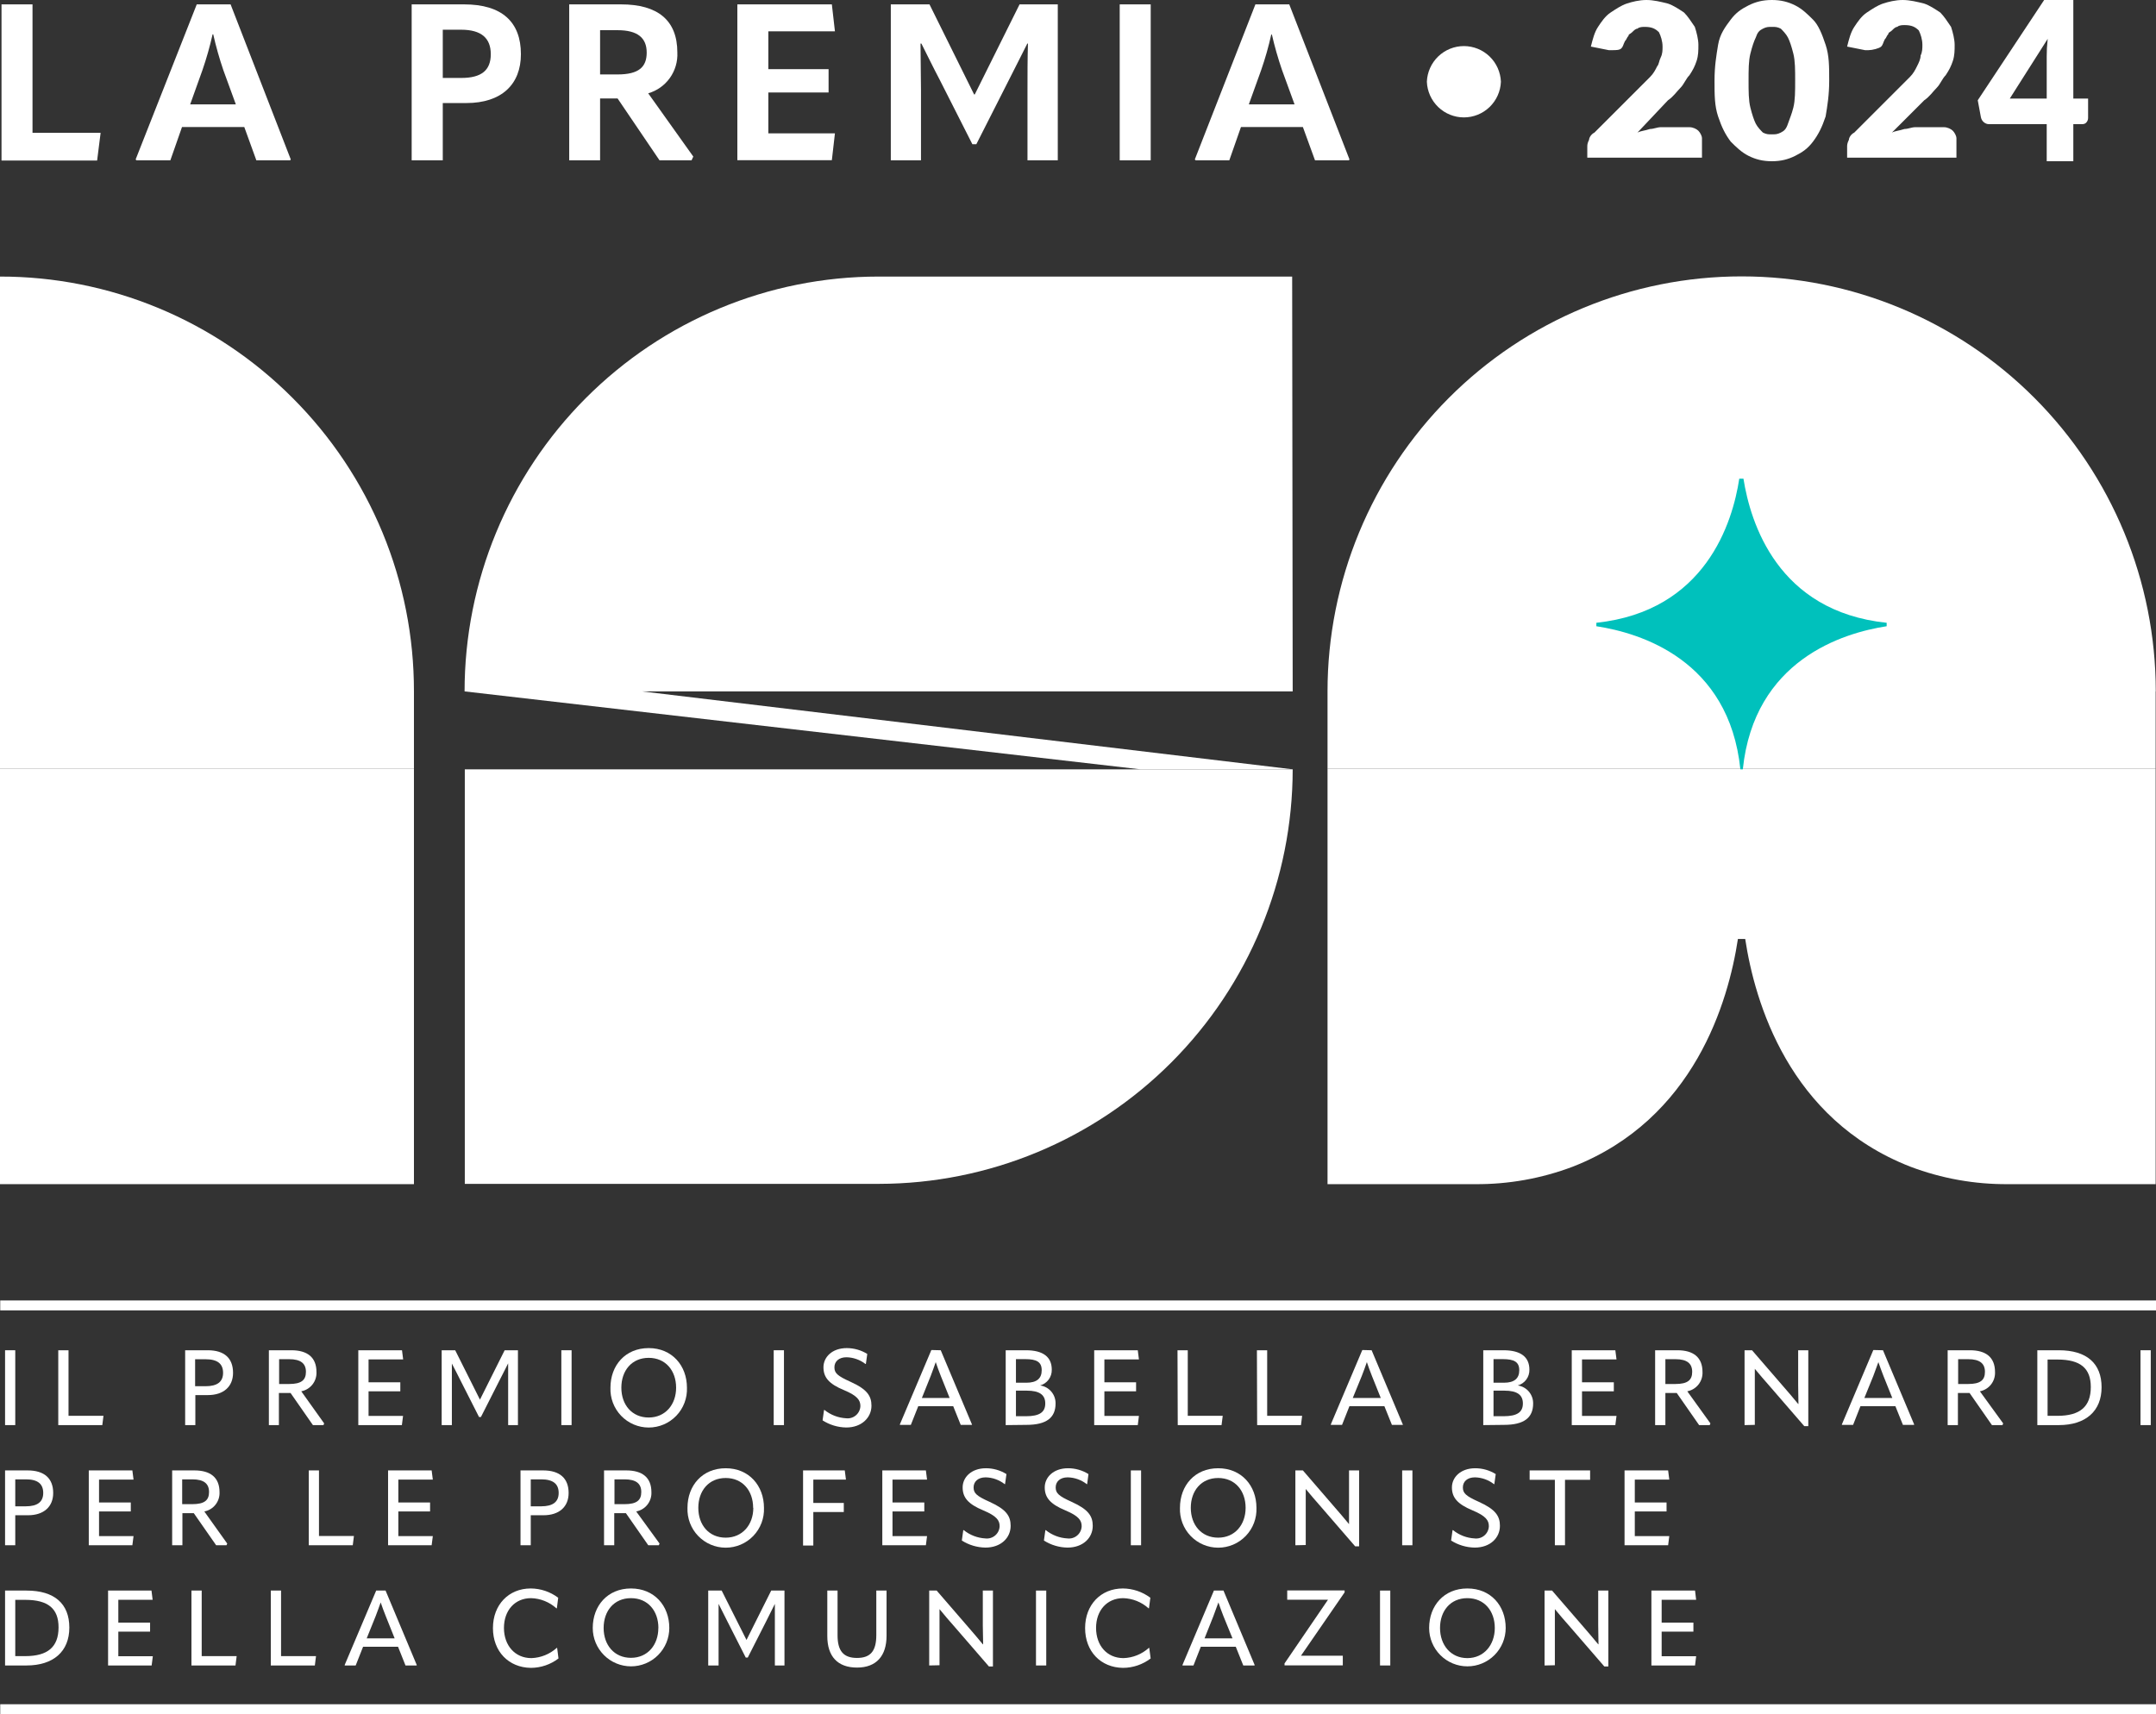 <svg width="254" height="202" viewBox="0 0 254 202" fill="none" xmlns="http://www.w3.org/2000/svg">
<rect x="0" y="0" width="254" height="202" fill="#333333" stroke="none"/>
<g clip-path="url(#clip0_251_3449)">
<path d="M0.178 0.516H3.83V15.652H11.854L11.442 18.92H0.178V0.516Z" fill="white"/>
<path d="M27.167 0.516L34.257 18.79L34.181 18.893H30.201L28.78 14.971H21.442L20.07 18.893H16.082L15.979 18.79L23.179 0.516H27.167ZM22.403 12.302H27.785L26.309 8.256C25.839 6.875 25.443 5.469 25.121 4.046H25.046C24.727 5.471 24.328 6.876 23.852 8.256L22.403 12.302Z" fill="white"/>
<path d="M61.369 6.385C61.369 9.942 59.09 12.143 54.944 12.143H52.164V18.893H48.499V0.516H54.677C59.111 0.516 61.369 2.566 61.369 6.385ZM54.347 9.185C56.729 9.185 57.82 8.277 57.82 6.385C57.82 4.493 56.708 3.502 54.327 3.502H52.164V9.185H54.347Z" fill="white"/>
<path d="M81.679 18.453L81.473 18.893H77.698L72.756 11.6H70.697V18.893H67.059V0.516H73.168C77.492 0.516 79.798 2.388 79.798 6.178C79.852 7.252 79.542 8.312 78.919 9.186C78.296 10.06 77.396 10.698 76.366 10.995L81.679 18.453ZM70.697 3.557V8.772H72.756C75.24 8.772 76.188 7.912 76.188 6.199C76.188 4.486 75.151 3.557 72.756 3.557H70.697Z" fill="white"/>
<path d="M90.519 10.898V15.714H98.364L98.001 18.879H86.868V0.516H98.001L98.364 3.688H90.519V8.146H97.616V10.898H90.519Z" fill="white"/>
<path d="M104.947 18.893V0.516H109.504L114.762 11.132H114.837L120.116 0.516H124.618V18.893H121.049V10.637C121.049 8.82 121.049 6.956 121.104 5.133H121.029C120.301 6.557 119.601 7.988 118.88 9.385L115.023 16.994H114.556L110.699 9.385C109.971 8.009 109.271 6.557 108.55 5.133H108.447C108.447 6.949 108.502 8.814 108.502 10.637V18.893H104.947Z" fill="white"/>
<path d="M131.914 0.516H135.566V18.893H131.914V0.516Z" fill="white"/>
<path d="M151.888 0.516L158.985 18.79L158.91 18.893H154.922L153.494 14.971H146.198L144.825 18.893H140.865L140.762 18.79L147.9 0.516H151.888ZM147.125 12.302H152.513L151.037 8.256C150.566 6.884 150.167 5.488 149.843 4.073H149.767C149.452 5.489 149.056 6.886 148.58 8.256L147.125 12.302Z" fill="white"/>
<path d="M168.1 9.632C168.145 8.503 168.624 7.434 169.437 6.651C170.25 5.868 171.334 5.43 172.462 5.43C173.59 5.43 174.674 5.868 175.487 6.651C176.3 7.434 176.779 8.503 176.824 9.632C176.779 10.762 176.3 11.831 175.487 12.614C174.674 13.397 173.59 13.835 172.462 13.835C171.334 13.835 170.25 13.397 169.437 12.614C168.624 11.831 168.145 10.762 168.1 9.632Z" fill="white"/>
<path d="M48.767 90.556H0V139.543H48.767V90.556Z" fill="white"/>
<path d="M48.767 81.475V90.556H0V32.591C6.405 32.584 12.749 33.845 18.667 36.302C24.584 38.759 29.96 42.364 34.483 46.909C39.018 51.443 42.615 56.831 45.066 62.763C47.517 68.695 48.775 75.054 48.767 81.475Z" fill="white"/>
<path d="M253.959 90.556V139.543H236.594C232.651 139.577 228.736 138.877 225.049 137.479C210.738 131.899 206.729 118.07 205.604 110.646H204.746C203.62 118.042 199.612 131.871 185.301 137.479C181.613 138.877 177.698 139.577 173.756 139.543H156.397V90.556H253.959Z" fill="white"/>
<path d="M253.959 81.474V90.556H156.397V81.474C156.397 68.504 161.538 56.065 170.687 46.894C179.836 37.723 192.246 32.57 205.185 32.57C218.124 32.57 230.534 37.723 239.683 46.894C248.832 56.065 253.973 68.504 253.973 81.474H253.959Z" fill="white"/>
<path d="M222.269 73.39V73.796C217.121 74.587 206.661 77.766 205.322 90.659H205.034C203.702 77.745 193.242 74.587 188.067 73.796V73.39C200.936 72.014 204.121 61.57 204.904 56.41H205.398C206.215 61.57 209.392 72.049 222.269 73.39Z" fill="#00C1BC"/>
<path d="M152.293 90.659C152.282 103.611 147.144 116.03 138.007 125.188C128.871 134.347 116.482 139.497 103.56 139.508H54.759V90.659H152.293Z" fill="white"/>
<path d="M152.293 81.475H75.638L152.293 90.659H134.351L54.732 81.475C54.733 68.51 59.872 56.078 69.017 46.911C78.162 37.744 90.565 32.593 103.499 32.591H152.231L152.293 81.475Z" fill="white"/>
<path d="M0.597 159.116H1.798V167.937H0.597V159.116Z" fill="white"/>
<path d="M6.864 159.116H8.072V166.843H12.19L12.053 167.937H6.864V159.116Z" fill="white"/>
<path d="M27.455 161.779C27.455 163.375 26.37 164.4 24.483 164.4H23.014V167.937H21.813V159.116H24.469C26.446 159.116 27.455 160.059 27.455 161.779ZM24.222 163.354C25.595 163.354 26.281 162.838 26.281 161.779C26.281 160.719 25.636 160.176 24.222 160.176H22.987V163.354H24.222Z" fill="white"/>
<path d="M38.19 167.737L38.108 167.937H36.865L34.23 164.152H32.857V167.937H31.676V159.116H34.319C36.227 159.116 37.284 159.962 37.284 161.682C37.308 162.214 37.14 162.736 36.811 163.153C36.482 163.57 36.014 163.854 35.492 163.953L38.19 167.737ZM32.884 160.169V163.093H34.065C35.506 163.093 36.042 162.632 36.042 161.662C36.042 160.692 35.458 160.169 34.065 160.169H32.884Z" fill="white"/>
<path d="M43.42 163.953V166.856H47.483L47.346 167.937H42.212V159.116H47.36L47.497 160.196H43.42V162.893H47.161V163.953H43.42Z" fill="white"/>
<path d="M52.034 167.937V159.116H53.627L56.544 164.937L59.454 159.116H61.019V167.937H59.866V163.361C59.866 162.481 59.866 161.579 59.866 160.685H59.852C59.502 161.373 59.166 162.061 58.822 162.715L56.66 166.98H56.434L54.272 162.715C53.922 162.026 53.585 161.338 53.235 160.685V167.937H52.034Z" fill="white"/>
<path d="M66.132 159.116H67.34V167.937H66.132V159.116Z" fill="white"/>
<path d="M71.918 163.527C71.918 160.898 73.669 158.862 76.421 158.862C79.173 158.862 80.93 160.926 80.93 163.527C80.954 164.135 80.855 164.741 80.639 165.31C80.424 165.878 80.096 166.398 79.675 166.836C79.254 167.275 78.749 167.624 78.191 167.862C77.632 168.1 77.031 168.223 76.424 168.223C75.817 168.223 75.217 168.1 74.658 167.862C74.1 167.624 73.595 167.275 73.174 166.836C72.753 166.398 72.425 165.878 72.21 165.31C71.994 164.741 71.895 164.135 71.918 163.527ZM79.654 163.527C79.654 161.518 78.418 160.011 76.421 160.011C74.424 160.011 73.202 161.518 73.202 163.527C73.202 165.536 74.444 167.042 76.421 167.042C78.398 167.042 79.654 165.508 79.654 163.527Z" fill="white"/>
<path d="M91.151 159.116H92.359V167.937H91.151V159.116Z" fill="white"/>
<path d="M96.909 167.379L97.081 166.155H97.136C97.862 166.74 98.752 167.081 99.682 167.132C99.888 167.157 100.098 167.138 100.296 167.078C100.495 167.018 100.679 166.917 100.837 166.782C100.995 166.647 101.124 166.481 101.214 166.293C101.305 166.106 101.356 165.902 101.364 165.694C101.364 165.006 101.014 164.483 99.449 163.822C97.63 163.079 97.012 162.295 97.012 161.118C97.012 159.942 98.014 158.862 99.758 158.862C100.611 158.862 101.448 159.1 102.174 159.55L102.009 160.733H101.961C101.319 160.237 100.534 159.959 99.723 159.942C98.817 159.942 98.303 160.451 98.303 161.125C98.303 161.8 98.639 162.13 100.197 162.832C102.174 163.726 102.668 164.51 102.668 165.659C102.668 167.035 101.529 168.219 99.696 168.219C98.707 168.203 97.743 167.912 96.909 167.379Z" fill="white"/>
<path d="M110.829 159.116L114.515 167.875L114.474 167.909H113.183L112.298 165.708H108.18L107.308 167.909H106.045L106.004 167.875L109.724 159.089L110.829 159.116ZM108.605 164.744H111.879L110.836 162.144C110.609 161.559 110.403 161.022 110.239 160.513C110.067 161.022 109.868 161.559 109.648 162.144L108.605 164.744Z" fill="white"/>
<path d="M118.482 167.937V159.116H120.857C122.916 159.116 123.911 159.921 123.911 161.407C123.922 161.826 123.793 162.236 123.544 162.573C123.295 162.909 122.941 163.153 122.539 163.265C123.048 163.335 123.515 163.591 123.85 163.982C124.185 164.374 124.366 164.875 124.357 165.391C124.357 167.063 123.287 167.909 120.926 167.909L118.482 167.937ZM119.69 162.942H120.919C122.127 162.942 122.724 162.453 122.724 161.469C122.724 160.485 122.113 160.162 120.781 160.162H119.69V162.942ZM119.69 166.891H120.857C122.497 166.891 123.143 166.402 123.143 165.384C123.143 164.366 122.456 163.877 120.98 163.877H119.69V166.891Z" fill="white"/>
<path d="M130.109 163.953V166.856H134.179L134.042 167.937H128.908V159.116H134.042L134.179 160.196H130.109V162.893H133.843V163.953H130.109Z" fill="white"/>
<path d="M138.723 159.116H139.931V166.843H144.05L143.912 167.937H138.751L138.723 159.116Z" fill="white"/>
<path d="M148.079 159.116H149.287V166.843H153.405L153.268 167.937H148.106L148.079 159.116Z" fill="white"/>
<path d="M161.593 159.116L165.272 167.875V167.909H163.982L163.096 165.708H158.978L158.107 167.909H156.816L156.775 167.875L160.495 159.089L161.593 159.116ZM159.369 164.744H162.671L161.628 162.144C161.401 161.559 161.195 161.022 161.03 160.513C160.859 161.022 160.66 161.559 160.433 162.144L159.369 164.744Z" fill="white"/>
<path d="M174.744 167.937V159.116H177.119C179.178 159.116 180.18 159.921 180.18 161.407C180.191 161.826 180.062 162.236 179.813 162.573C179.564 162.909 179.21 163.153 178.808 163.265C179.316 163.337 179.781 163.593 180.115 163.984C180.448 164.376 180.628 164.876 180.62 165.391C180.62 167.063 179.556 167.909 177.188 167.909L174.744 167.937ZM175.952 162.942H177.181C178.389 162.942 178.986 162.453 178.986 161.469C178.986 160.485 178.375 160.162 177.044 160.162H175.952V162.942ZM175.952 166.891H177.119C178.76 166.891 179.412 166.402 179.412 165.384C179.412 164.366 178.725 163.877 177.243 163.877H175.952V166.891Z" fill="white"/>
<path d="M186.378 163.953V166.856H190.442L190.304 167.937H185.17V159.116H190.304L190.442 160.196H186.378V162.893H190.126V163.953H186.378Z" fill="white"/>
<path d="M201.506 167.737L201.424 167.937H200.174L197.539 164.152H196.2V167.937H194.992V159.116H197.614C199.516 159.116 200.573 159.962 200.573 161.682C200.597 162.214 200.429 162.736 200.1 163.153C199.771 163.57 199.302 163.854 198.781 163.953L201.506 167.737ZM196.2 160.169V163.093H197.381C198.822 163.093 199.358 162.632 199.358 161.662C199.358 160.692 198.774 160.169 197.381 160.169H196.2Z" fill="white"/>
<path d="M205.528 167.937V159.116H206.407L210.154 163.451C210.724 164.097 211.266 164.744 211.843 165.446H211.877C211.877 164.758 211.843 164.07 211.843 163.175V159.116H213.037V168.06H212.564L208.445 163.299C207.882 162.666 207.326 162.013 206.736 161.304C206.736 161.992 206.736 162.68 206.736 163.575V167.909L205.528 167.937Z" fill="white"/>
<path d="M221.836 159.116L225.515 167.875L225.474 167.909H224.184L223.298 165.708H219.18L218.315 167.909H217.018L216.984 167.875L220.697 159.089L221.836 159.116ZM219.64 164.744H222.935L221.891 162.144C221.672 161.559 221.459 161.022 221.294 160.513C221.116 161.022 220.917 161.559 220.697 162.144L219.64 164.744Z" fill="white"/>
<path d="M235.996 167.737L235.914 167.937H234.672L232.036 164.152H230.663V167.937H229.455V159.116H232.077C233.985 159.116 235.035 159.962 235.035 161.682C235.06 162.213 234.893 162.734 234.565 163.151C234.237 163.568 233.771 163.853 233.251 163.953L235.996 167.737ZM230.691 160.169V163.093H231.871C233.313 163.093 233.848 162.632 233.848 161.662C233.848 160.692 233.265 160.169 231.871 160.169H230.691Z" fill="white"/>
<path d="M240.019 167.937V159.116H242.544C245.846 159.116 247.589 160.671 247.589 163.478C247.589 166.285 245.722 167.937 242.544 167.937H240.019ZM241.227 166.843H242.393C245.043 166.843 246.319 165.769 246.319 163.451C246.319 161.242 245.105 160.21 242.393 160.21H241.227V166.843Z" fill="white"/>
<path d="M252.174 159.116H253.382V167.937H252.174V159.116Z" fill="white"/>
<path d="M6.267 175.938C6.267 177.535 5.182 178.56 3.295 178.56H1.798V182.096H0.597V173.276H3.253C5.23 173.276 6.267 174.218 6.267 175.938ZM3.034 177.507C4.407 177.507 5.093 176.991 5.093 175.932C5.093 174.872 4.448 174.329 3.068 174.329H1.798V177.507H3.034Z" fill="white"/>
<path d="M11.668 178.113V181.016H15.732L15.594 182.096H10.46V173.276H15.594L15.732 174.356H11.668V177.053H15.409V178.113H11.668Z" fill="white"/>
<path d="M26.769 181.897L26.686 182.096H25.465L22.829 178.312H21.49V182.096H20.282V173.276H22.904C24.806 173.276 25.863 174.122 25.863 175.842C25.887 176.373 25.719 176.895 25.39 177.313C25.061 177.73 24.592 178.014 24.071 178.113L26.769 181.897ZM21.463 174.329V177.253H22.65C24.092 177.253 24.627 176.792 24.627 175.822C24.627 174.851 24.044 174.329 22.65 174.329H21.463Z" fill="white"/>
<path d="M36.378 173.276H37.579V181.002H41.697L41.56 182.096H36.378V173.276Z" fill="white"/>
<path d="M46.928 178.113V181.016H50.991L50.853 182.096H45.719V173.276H50.853L50.991 174.356H46.928V177.053H50.668V178.113H46.928Z" fill="white"/>
<path d="M66.99 175.938C66.99 177.535 65.913 178.56 64.018 178.56H62.529V182.096H61.321V173.276H63.984C65.961 173.276 66.99 174.218 66.99 175.938ZM63.757 177.507C65.13 177.507 65.817 176.991 65.817 175.932C65.817 174.872 65.171 174.329 63.757 174.329H62.529V177.507H63.757Z" fill="white"/>
<path d="M77.704 181.897L77.615 182.096H76.373L73.737 178.312H72.365V182.096H71.163V173.276H73.785C75.687 173.276 76.744 174.122 76.744 175.842C76.768 176.373 76.6 176.895 76.271 177.313C75.942 177.73 75.473 178.014 74.952 178.113L77.704 181.897ZM72.392 174.329V177.253H73.573C75.014 177.253 75.549 176.792 75.549 175.822C75.549 174.851 74.966 174.329 73.573 174.329H72.392Z" fill="white"/>
<path d="M80.992 177.686C80.992 175.058 82.743 173.021 85.495 173.021C88.247 173.021 90.004 175.085 90.004 177.686C90.028 178.294 89.929 178.9 89.713 179.469C89.498 180.038 89.169 180.557 88.749 180.995C88.328 181.434 87.823 181.783 87.265 182.021C86.706 182.259 86.105 182.382 85.498 182.382C84.891 182.382 84.291 182.259 83.732 182.021C83.174 181.783 82.669 181.434 82.248 180.995C81.827 180.557 81.499 180.038 81.283 179.469C81.068 178.9 80.969 178.294 80.992 177.686ZM88.728 177.686C88.728 175.677 87.492 174.17 85.495 174.17C83.498 174.17 82.269 175.677 82.269 177.686C82.269 179.695 83.511 181.201 85.495 181.201C87.478 181.201 88.748 179.667 88.748 177.686H88.728Z" fill="white"/>
<path d="M95.818 174.356V177.108H99.408V178.181H95.818V182.131H94.61V173.276H99.524L99.662 174.356H95.818Z" fill="white"/>
<path d="M105.146 178.113V181.016H109.216L109.079 182.096H103.945V173.276H109.079L109.216 174.356H105.146V177.053H108.893V178.113H105.146Z" fill="white"/>
<path d="M113.314 181.539L113.485 180.314H113.54C114.266 180.899 115.157 181.24 116.087 181.291C116.293 181.316 116.502 181.298 116.701 181.237C116.9 181.177 117.084 181.076 117.242 180.941C117.4 180.806 117.528 180.64 117.619 180.452C117.709 180.265 117.76 180.061 117.768 179.853C117.768 179.165 117.418 178.649 115.846 177.988C114.034 177.239 113.41 176.454 113.41 175.278C113.41 174.101 114.419 173.021 116.155 173.021C117.009 173.02 117.846 173.258 118.571 173.709L118.407 174.892H118.359C117.718 174.391 116.933 174.111 116.121 174.094C115.215 174.094 114.7 174.603 114.7 175.278C114.7 175.952 115.036 176.289 116.595 176.984C118.571 177.878 119.065 178.67 119.065 179.812C119.065 181.222 117.919 182.371 116.093 182.371C115.108 182.356 114.146 182.068 113.314 181.539Z" fill="white"/>
<path d="M122.985 181.539L123.156 180.314H123.204C123.932 180.9 124.825 181.242 125.758 181.291C125.964 181.316 126.172 181.298 126.371 181.237C126.569 181.177 126.753 181.076 126.91 180.941C127.068 180.806 127.196 180.639 127.285 180.452C127.375 180.265 127.425 180.061 127.432 179.853C127.432 179.165 127.082 178.649 125.517 177.988C123.705 177.239 123.081 176.454 123.081 175.278C123.081 174.101 124.09 173.021 125.826 173.021C126.678 173.019 127.513 173.257 128.235 173.709L128.078 174.892H128.03C127.387 174.391 126.6 174.111 125.785 174.094C124.879 174.094 124.371 174.603 124.371 175.278C124.371 175.952 124.708 176.289 126.259 176.984C128.235 177.878 128.737 178.67 128.737 179.812C128.737 181.222 127.59 182.371 125.765 182.371C124.779 182.357 123.816 182.069 122.985 181.539Z" fill="white"/>
<path d="M133.225 173.276H134.433V182.096H133.225V173.276Z" fill="white"/>
<path d="M139.012 177.686C139.012 175.058 140.762 173.021 143.514 173.021C146.267 173.021 148.024 175.085 148.024 177.686C148.047 178.294 147.948 178.9 147.733 179.469C147.517 180.038 147.189 180.557 146.768 180.995C146.347 181.434 145.842 181.783 145.284 182.021C144.725 182.259 144.125 182.382 143.518 182.382C142.911 182.382 142.31 182.259 141.751 182.021C141.193 181.783 140.688 181.434 140.267 180.995C139.847 180.557 139.518 180.038 139.303 179.469C139.087 178.9 138.988 178.294 139.012 177.686ZM146.747 177.686C146.747 175.677 145.512 174.17 143.514 174.17C141.517 174.17 140.288 175.677 140.288 177.686C140.288 179.695 141.537 181.201 143.514 181.201C145.491 181.201 146.747 179.667 146.747 177.686Z" fill="white"/>
<path d="M152.609 182.096V173.276H153.494L157.235 177.61C157.805 178.257 158.354 178.911 158.93 179.606C158.93 178.918 158.93 178.23 158.93 177.335V173.276H160.118V182.22H159.651L155.533 177.459C154.977 176.826 154.414 176.179 153.83 175.464C153.83 176.152 153.83 176.84 153.83 177.734V182.069L152.609 182.096Z" fill="white"/>
<path d="M165.19 173.276H166.398V182.096H165.19V173.276Z" fill="white"/>
<path d="M170.955 181.539L171.127 180.314H171.182C171.907 180.9 172.798 181.242 173.728 181.291C173.934 181.316 174.143 181.298 174.341 181.237C174.54 181.177 174.724 181.076 174.881 180.941C175.039 180.806 175.166 180.639 175.256 180.452C175.346 180.265 175.396 180.061 175.403 179.853C175.403 179.165 175.06 178.649 173.488 177.988C171.676 177.239 171.052 176.454 171.052 175.278C171.052 174.101 172.061 173.021 173.797 173.021C174.651 173.02 175.488 173.258 176.213 173.709L176.048 174.892H176C175.36 174.391 174.575 174.111 173.763 174.094C172.85 174.094 172.342 174.603 172.342 175.278C172.342 175.952 172.678 176.289 174.236 176.984C176.213 177.878 176.707 178.67 176.707 179.812C176.707 181.222 175.561 182.371 173.735 182.371C172.75 182.356 171.788 182.068 170.955 181.539Z" fill="white"/>
<path d="M187.332 173.276V174.384H184.374V182.096H183.18V174.384H180.208V173.276H187.332Z" fill="white"/>
<path d="M192.597 178.113V181.016H196.66L196.523 182.096H191.389V173.276H196.523L196.66 174.356H192.597V177.053H196.338V178.113H192.597Z" fill="white"/>
<path d="M0.597 196.262V187.435H3.123C6.424 187.435 8.168 188.99 8.168 191.797C8.168 194.604 6.301 196.262 3.123 196.262H0.597ZM1.798 195.161H2.972C5.621 195.161 6.898 194.088 6.898 191.77C6.898 189.568 5.683 188.529 2.972 188.529H1.798V195.161Z" fill="white"/>
<path d="M13.94 192.272V195.175H18.004L17.866 196.262H12.732V187.435H17.846L17.983 188.522H13.94V191.212H17.681V192.272H13.94Z" fill="white"/>
<path d="M22.554 187.435H23.762V195.161H27.881L27.743 196.262H22.554V187.435Z" fill="white"/>
<path d="M31.903 187.435H33.111V195.161H37.229L37.092 196.262H31.903V187.435Z" fill="white"/>
<path d="M45.424 187.435L49.103 196.221L49.069 196.262H47.772L46.893 194.054H42.775L41.903 196.262H40.633L40.599 196.221L44.319 187.435H45.424ZM43.2 193.07H46.495L45.452 190.462C45.225 189.877 45.013 189.341 44.848 188.832C44.676 189.341 44.47 189.877 44.251 190.462L43.2 193.07Z" fill="white"/>
<path d="M58.074 191.859C58.074 189.107 59.927 187.187 62.529 187.187C63.696 187.194 64.829 187.578 65.762 188.281L65.604 189.526H65.549C64.727 188.785 63.669 188.36 62.563 188.329C60.662 188.329 59.371 189.767 59.371 191.838C59.371 193.909 60.676 195.395 62.604 195.395C63.71 195.358 64.767 194.931 65.59 194.191H65.638L65.796 195.436C64.861 196.151 63.718 196.54 62.542 196.544C59.921 196.51 58.074 194.604 58.074 191.859Z" fill="white"/>
<path d="M69.832 191.845C69.832 189.217 71.589 187.187 74.334 187.187C77.08 187.187 78.851 189.217 78.851 191.845C78.851 192.438 78.734 193.026 78.507 193.575C78.281 194.123 77.949 194.621 77.53 195.041C77.111 195.461 76.614 195.794 76.067 196.021C75.52 196.248 74.933 196.365 74.341 196.365C73.749 196.365 73.163 196.248 72.616 196.021C72.069 195.794 71.571 195.461 71.153 195.041C70.734 194.621 70.402 194.123 70.175 193.575C69.948 193.026 69.832 192.438 69.832 191.845ZM77.567 191.845C77.567 189.843 76.339 188.329 74.334 188.329C72.33 188.329 71.115 189.843 71.115 191.845C71.115 193.847 72.358 195.361 74.334 195.361C76.311 195.361 77.56 193.826 77.56 191.845H77.567Z" fill="white"/>
<path d="M83.436 196.262V187.435H85.021L87.945 193.256L90.856 187.435H92.42V196.262H91.288V191.687C91.288 190.799 91.288 189.905 91.288 189.004C90.938 189.692 90.602 190.38 90.258 191.068L88.096 195.327H87.856L85.694 191.068C85.344 190.38 85.008 189.692 84.657 189.004V196.262H83.436Z" fill="white"/>
<path d="M97.465 192.795V187.435H98.673V192.698C98.673 194.542 99.36 195.375 100.966 195.375C102.572 195.375 103.238 194.542 103.238 192.685V187.435H104.446V192.76C104.446 195.141 103.238 196.51 100.966 196.51C98.694 196.51 97.465 195.21 97.465 192.795Z" fill="white"/>
<path d="M109.47 196.262V187.435H110.349L114.096 191.77C114.666 192.423 115.215 193.07 115.785 193.765H115.826C115.826 193.077 115.785 192.389 115.785 191.501V187.435H116.979V196.379H116.505L112.387 191.618C111.824 190.985 111.268 190.338 110.685 189.623C110.685 190.311 110.685 190.999 110.685 191.893V196.235L109.47 196.262Z" fill="white"/>
<path d="M122.051 187.435H123.259V196.262H122.051V187.435Z" fill="white"/>
<path d="M127.837 191.859C127.837 189.107 129.691 187.187 132.292 187.187C133.458 187.198 134.59 187.581 135.525 188.281L135.36 189.526H135.312C134.489 188.786 133.431 188.362 132.326 188.329C130.425 188.329 129.128 189.767 129.128 191.838C129.128 193.909 130.411 195.395 132.361 195.395C133.466 195.359 134.524 194.932 135.346 194.191H135.394L135.559 195.436C134.621 196.151 133.477 196.54 132.299 196.544C129.677 196.51 127.837 194.604 127.837 191.859Z" fill="white"/>
<path d="M144.139 187.435L147.818 196.221L147.777 196.262H146.472L145.587 194.054H141.469L140.604 196.262H139.334L139.3 196.221L143.013 187.435H144.139ZM141.908 193.07H145.203L144.139 190.462C143.919 189.877 143.706 189.341 143.542 188.832C143.363 189.341 143.164 189.877 142.945 190.462L141.908 193.07Z" fill="white"/>
<path d="M156.452 188.515H151.648V187.421H158.409V187.648L153.268 195.113H158.196V196.249H151.332V196.022L156.452 188.515Z" fill="white"/>
<path d="M162.582 187.435H163.79V196.262H162.582V187.435Z" fill="white"/>
<path d="M168.368 191.845C168.368 189.217 170.118 187.187 172.87 187.187C175.623 187.187 177.387 189.217 177.387 191.845C177.387 193.044 176.912 194.193 176.066 195.041C175.22 195.889 174.073 196.365 172.877 196.365C171.681 196.365 170.534 195.889 169.689 195.041C168.843 194.193 168.368 193.044 168.368 191.845ZM176.103 191.845C176.103 189.843 174.875 188.329 172.87 188.329C170.866 188.329 169.651 189.843 169.651 191.845C169.651 193.847 170.907 195.395 172.87 195.395C174.833 195.395 176.103 193.826 176.103 191.845Z" fill="white"/>
<path d="M181.965 196.262V187.435H182.85L186.598 191.77C187.168 192.423 187.71 193.07 188.286 193.765H188.321C188.321 193.077 188.286 192.389 188.286 191.501V187.435H189.481V196.379H189.007L184.889 191.618C184.326 190.985 183.77 190.338 183.18 189.623C183.18 190.311 183.18 190.999 183.18 191.893V196.235L181.965 196.262Z" fill="white"/>
<path d="M195.761 192.272V195.175H199.824L199.694 196.262H194.553V187.435H199.694L199.824 188.522H195.761V191.212H199.502V192.272H195.761Z" fill="white"/>
<path d="M254 153.248H0.027V154.417H254V153.248Z" fill="white"/>
<path d="M254 200.831H0.027V202H254V200.831Z" fill="white"/>
<path d="M193.967 0C194.811 0 195.656 0.211 196.5 0.422C197.133 0.633 197.767 1.056 198.4 1.478C198.822 1.9 199.244 2.533 199.667 3.167C199.878 3.8 200.089 4.644 200.089 5.278C200.089 5.911 200.089 6.544 199.878 7.178C199.667 7.811 199.456 8.233 199.033 8.867C198.611 9.289 198.4 9.922 197.978 10.344C197.556 10.767 197.133 11.4 196.5 11.822L192.911 15.622C193.333 15.411 193.756 15.411 194.389 15.2C194.811 15.2 195.233 14.989 195.656 14.989H199.033C199.456 14.989 199.878 15.2 200.089 15.411C200.3 15.622 200.511 16.044 200.511 16.256V18.578H187V17.311C187 17.1 187 16.889 187.211 16.467C187.211 16.256 187.422 15.833 187.844 15.622L193.122 10.344C193.544 9.922 193.967 9.5 194.389 9.078C194.811 8.656 195.022 8.233 195.233 7.811C195.444 7.6 195.444 7.178 195.656 6.756C195.867 6.333 195.867 5.911 195.867 5.489C195.867 4.856 195.656 4.222 195.444 3.8C195.022 3.378 194.6 3.167 193.756 3.167C193.544 3.167 193.122 3.167 192.911 3.378C192.7 3.378 192.489 3.589 192.278 3.8C192.067 4.011 191.856 4.011 191.856 4.222C191.644 4.433 191.644 4.644 191.433 4.856C191.222 5.278 191.222 5.489 191.011 5.7C190.8 5.911 190.378 5.911 189.956 5.911H189.744H189.533L187.422 5.489C187.633 4.644 187.844 3.8 188.267 3.167C188.689 2.533 189.111 1.9 189.744 1.478C190.378 1.056 191.011 0.633 191.644 0.422C192.278 0.211 193.122 0 193.967 0Z" fill="white"/>
<path d="M215.5 9.5C215.5 11.189 215.289 12.456 215.078 13.722C214.656 14.989 214.233 15.833 213.6 16.678C212.967 17.522 212.333 17.944 211.489 18.367C210.644 18.789 209.8 19 208.744 19C207.689 19 206.844 18.789 206 18.367C205.156 17.944 204.522 17.311 203.889 16.678C203.256 15.833 202.833 14.989 202.411 13.722C201.989 12.456 201.989 11.189 201.989 9.5C201.989 7.811 202.2 6.544 202.411 5.278C202.622 4.011 203.256 3.167 203.889 2.322C204.522 1.478 205.156 1.056 206 0.633C206.844 0.211 207.689 0 208.744 0C209.8 0 210.644 0.211 211.489 0.633C212.333 1.056 212.967 1.689 213.6 2.322C214.233 2.956 214.656 4.011 215.078 5.278C215.5 6.544 215.5 7.811 215.5 9.5ZM211.489 9.5C211.489 8.233 211.489 7.178 211.278 6.333C211.067 5.489 210.856 4.856 210.644 4.433C210.433 4.011 210.011 3.589 209.8 3.378C209.378 3.167 209.167 3.167 208.744 3.167C208.322 3.167 208.111 3.167 207.689 3.378C207.267 3.589 207.056 3.8 206.844 4.433C206.633 4.856 206.422 5.489 206.211 6.333C206 7.178 206 8.233 206 9.5C206 10.767 206 11.822 206.211 12.667C206.422 13.511 206.633 14.144 206.844 14.567C207.056 14.989 207.478 15.411 207.689 15.622C208.111 15.833 208.322 15.833 208.744 15.833C209.167 15.833 209.378 15.833 209.8 15.622C210.222 15.411 210.433 15.2 210.644 14.567C210.856 13.933 211.067 13.511 211.278 12.667C211.489 11.822 211.489 10.767 211.489 9.5Z" fill="white"/>
<path d="M224.156 0C225 0 225.844 0.211 226.689 0.422C227.322 0.633 227.956 1.056 228.589 1.478C229.011 1.9 229.433 2.533 229.856 3.167C230.067 3.8 230.278 4.644 230.278 5.278C230.278 5.911 230.278 6.544 230.067 7.178C229.856 7.811 229.644 8.233 229.222 8.867C228.8 9.289 228.589 9.922 228.167 10.344C227.744 10.767 227.322 11.4 226.689 11.822L222.889 15.622C223.311 15.411 223.733 15.411 224.367 15.2C224.789 15.2 225.211 14.989 225.633 14.989H229.011C229.433 14.989 229.856 15.2 230.067 15.411C230.278 15.622 230.489 16.044 230.489 16.256V18.578H217.611V17.311C217.611 17.1 217.611 16.889 217.822 16.467C217.822 16.256 218.033 15.833 218.456 15.622L223.733 10.344C224.156 9.922 224.578 9.5 225 9.078C225.422 8.656 225.633 8.233 225.844 7.811C226.056 7.389 226.267 6.967 226.267 6.544C226.478 6.122 226.478 5.7 226.478 5.278C226.478 4.644 226.267 4.011 226.056 3.589C225.633 3.167 225.211 2.956 224.367 2.956C224.156 2.956 223.733 2.956 223.522 3.167C223.311 3.167 223.1 3.378 222.889 3.589C222.678 3.8 222.467 3.8 222.467 4.011C222.256 4.222 222.256 4.433 222.044 4.644C221.833 5.067 221.833 5.278 221.622 5.489C221.411 5.7 220.567 5.911 220.144 5.911H219.933H219.722L217.611 5.489C217.822 4.644 218.033 3.8 218.456 3.167C218.878 2.533 219.3 1.9 219.933 1.478C220.567 1.056 221.2 0.633 221.833 0.422C222.467 0.211 223.311 0 224.156 0Z" fill="white"/>
<path d="M241.125 11.619V6.664C241.125 6.359 241.133 6.033 241.148 5.686C241.171 5.329 241.202 4.96 241.241 4.577L236.772 11.619H241.125ZM246 11.619V13.888C246 14.088 245.938 14.262 245.814 14.41C245.698 14.557 245.528 14.631 245.304 14.631H244.259V19H241.125V14.631H234.323C234.099 14.631 233.894 14.553 233.708 14.397C233.53 14.24 233.418 14.045 233.371 13.81L233 11.815L240.823 0H244.259V11.619H246Z" fill="white"/>
</g>
<defs>
<clipPath id="clip0_251_3449">
<rect width="254" height="202" fill="white"/>
</clipPath>
</defs>
</svg>
